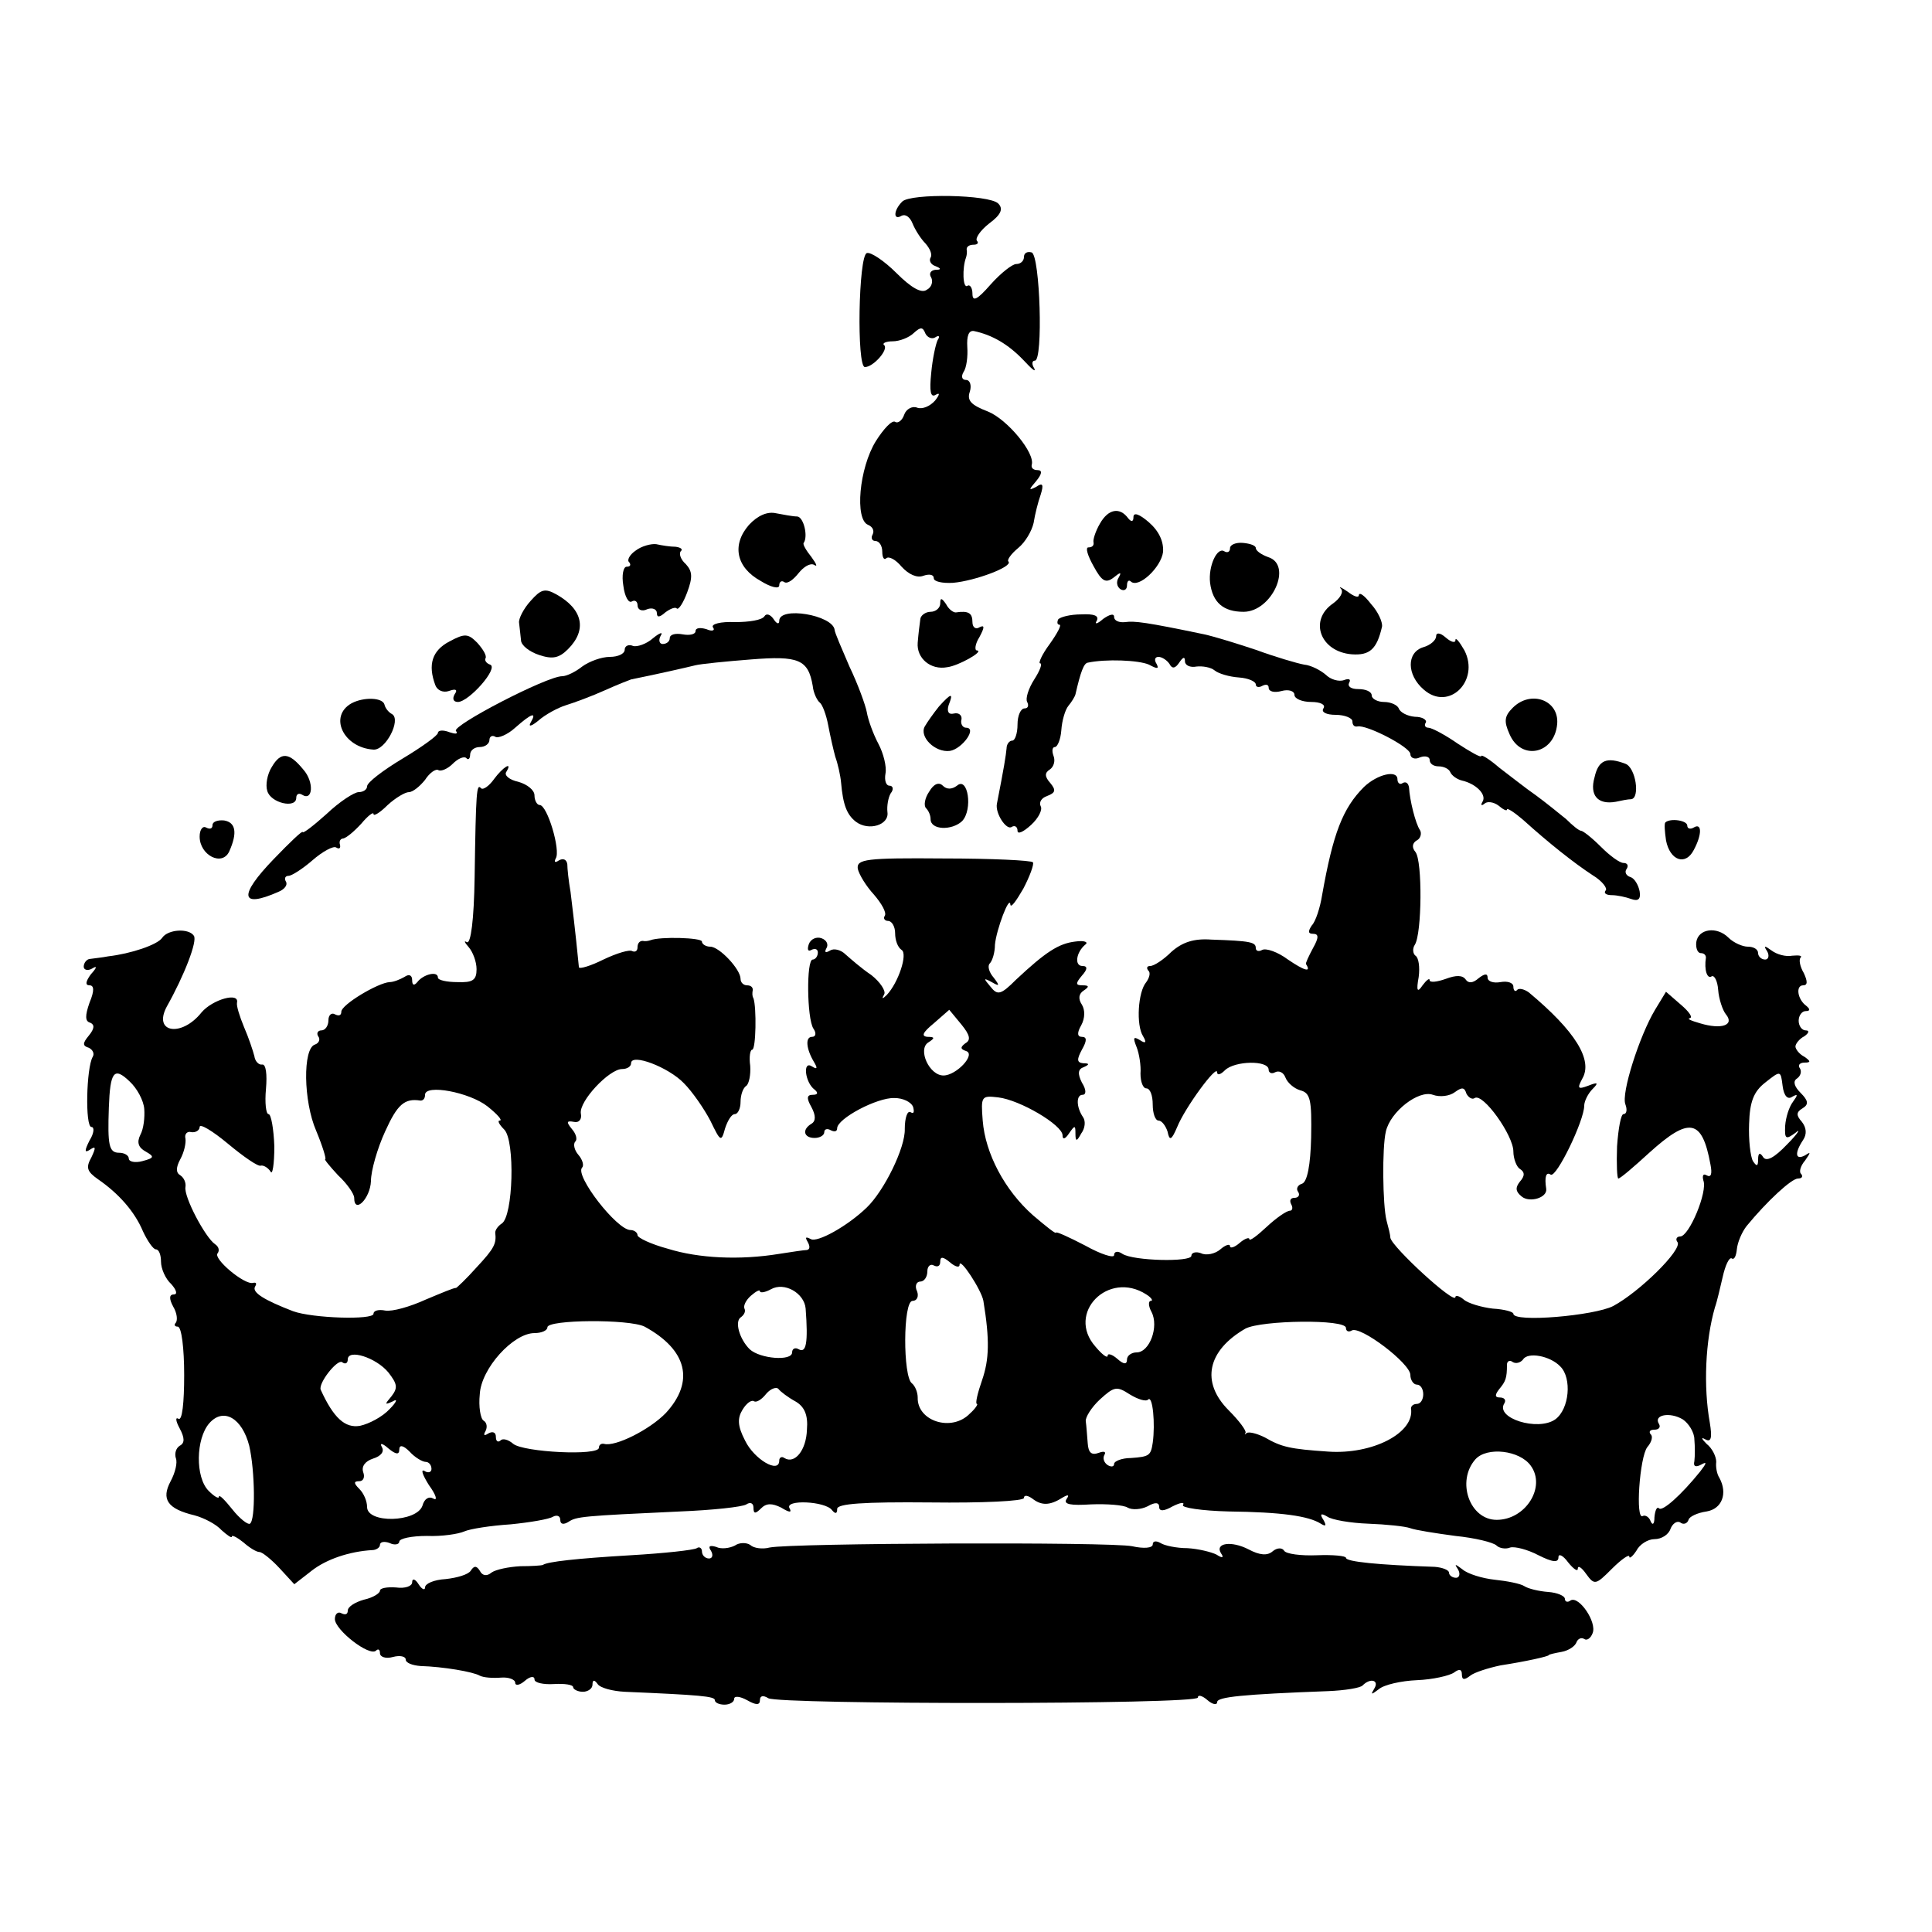 <?xml version="1.0" standalone="no"?>
<!DOCTYPE svg PUBLIC "-//W3C//DTD SVG 20010904//EN"
 "http://www.w3.org/TR/2001/REC-SVG-20010904/DTD/svg10.dtd">
<svg version="1.0" xmlns="http://www.w3.org/2000/svg"
 width="300pt" height="300pt" viewBox="0 0 300 300"
 preserveAspectRatio="xMidYMid meet">
<g transform="translate(0,300) scale(0.1,-0.1)"
fill="#000000" stroke="none">
<path d="M1401 2687 c-14 -14 -14 -30 -1 -22 6 3 13 -2 17 -12 4 -10 13 -24
20 -31 7 -8 11 -17 8 -22 -3 -5 1 -11 7 -13 10 -4 10 -6 0 -6 -7 -1 -10 -6 -6
-12 3 -6 1 -15 -7 -19 -8 -6 -24 3 -47 26 -19 19 -40 33 -46 31 -13 -4 -16
-177 -3 -177 13 0 37 27 30 34 -4 3 3 6 13 6 11 0 26 6 33 13 11 10 14 9 18
-1 3 -6 10 -9 15 -6 6 4 8 2 4 -4 -3 -6 -8 -29 -10 -51 -3 -29 -1 -39 7 -34 7
4 6 0 -1 -9 -8 -9 -20 -14 -28 -11 -7 3 -17 -2 -20 -11 -3 -9 -10 -14 -14 -11
-5 3 -18 -11 -30 -30 -26 -42 -33 -122 -12 -130 7 -3 10 -9 7 -15 -3 -5 -1
-10 4 -10 6 0 11 -7 11 -17 0 -9 3 -13 6 -10 4 4 15 -2 24 -13 11 -12 24 -18
34 -14 9 3 16 2 16 -4 0 -5 13 -8 30 -7 34 3 93 25 86 33 -3 2 4 12 15 21 11
9 21 26 24 39 2 13 7 33 11 44 5 16 3 19 -7 12 -12 -6 -12 -5 0 9 9 11 10 17
2 17 -6 0 -10 3 -9 8 6 18 -38 71 -68 83 -26 10 -33 17 -28 31 3 10 0 18 -6
18 -6 0 -8 5 -4 12 5 7 7 25 6 39 -1 17 2 26 10 25 29 -6 54 -21 77 -45 13
-14 20 -20 17 -13 -4 6 -4 12 1 12 13 0 8 163 -5 168 -7 2 -12 -1 -12 -7 0 -6
-5 -11 -12 -11 -6 0 -24 -14 -40 -32 -21 -24 -28 -27 -28 -14 0 9 -4 15 -8 12
-7 -4 -8 28 -2 44 1 3 2 8 1 13 0 4 4 7 11 7 6 0 8 3 5 6 -3 4 5 16 19 27 19
14 22 23 14 31 -14 14 -136 16 -149 3z"/>
<path d="M1163 2185 c-27 -31 -20 -66 18 -87 16 -10 29 -13 29 -7 0 6 4 8 8 5
5 -3 14 4 22 14 8 10 18 16 24 13 6 -4 4 1 -4 12 -8 10 -14 20 -12 22 7 10 0
40 -10 41 -7 0 -22 3 -33 5 -13 3 -28 -3 -42 -18z"/>
<path d="M1708 2187 c-7 -12 -11 -25 -10 -29 1 -5 -2 -8 -8 -8 -5 0 -1 -13 8
-29 13 -24 19 -27 31 -18 11 9 13 9 8 0 -4 -6 -3 -14 3 -18 5 -3 10 -1 10 6 0
7 3 9 6 6 12 -11 47 22 50 46 1 16 -6 32 -22 46 -15 13 -24 16 -24 8 0 -7 -3
-8 -8 -2 -13 18 -31 15 -44 -8z"/>
<path d="M987 2145 c-9 -6 -14 -15 -10 -18 3 -4 2 -7 -4 -7 -5 0 -8 -13 -5
-30 2 -16 8 -27 13 -24 5 3 9 0 9 -6 0 -7 7 -10 15 -6 8 3 15 0 15 -6 0 -7 4
-7 13 1 8 6 16 9 18 6 3 -2 10 9 16 25 9 24 8 33 -2 44 -8 7 -11 16 -8 20 4 3
0 6 -8 7 -8 0 -21 2 -30 4 -8 1 -23 -3 -32 -10z"/>
<path d="M1910 2149 c0 -6 -4 -8 -9 -5 -11 7 -25 -23 -22 -49 4 -31 21 -45 52
-45 44 0 77 73 38 85 -11 4 -19 10 -19 14 0 4 -9 7 -20 8 -11 1 -20 -3 -20 -8z"/>
<path d="M824 2067 c-11 -12 -19 -28 -18 -34 1 -7 2 -19 3 -27 0 -8 13 -18 28
-23 21 -7 31 -5 45 9 30 30 23 62 -18 85 -18 10 -24 8 -40 -10z"/>
<path d="M2082 2086 c5 -5 -1 -15 -12 -23 -38 -26 -20 -75 29 -79 28 -2 39 8
47 43 1 7 -6 23 -17 35 -10 13 -18 19 -19 14 0 -5 -8 -2 -17 5 -10 7 -15 9
-11 5z"/>
<path d="M1460 2063 c0 -7 -7 -13 -15 -13 -8 0 -16 -6 -16 -12 -1 -7 -3 -23
-4 -36 -2 -24 20 -43 46 -38 17 2 58 25 46 26 -4 0 -3 10 4 21 8 15 8 19 0 15
-6 -4 -11 0 -11 8 0 14 -6 18 -26 15 -4 0 -11 5 -15 13 -7 10 -9 10 -9 1z"/>
<path d="M1187 2043 c-4 -6 -24 -9 -46 -9 -22 1 -37 -3 -34 -8 4 -5 -1 -7 -10
-3 -10 3 -17 2 -17 -3 0 -5 -9 -7 -20 -5 -11 2 -20 0 -20 -6 0 -5 -5 -9 -11
-9 -5 0 -7 6 -3 13 4 6 -1 5 -12 -4 -10 -9 -25 -14 -31 -12 -7 3 -13 0 -13 -6
0 -6 -10 -11 -23 -11 -13 0 -32 -7 -43 -15 -10 -8 -24 -15 -31 -15 -24 0 -172
-77 -165 -85 4 -5 -1 -5 -10 -2 -10 4 -18 3 -18 -1 0 -4 -25 -22 -55 -40 -30
-18 -55 -37 -55 -43 0 -5 -6 -9 -13 -9 -7 0 -30 -15 -50 -34 -20 -18 -37 -31
-37 -28 0 3 -20 -16 -45 -42 -55 -57 -52 -77 7 -51 10 4 15 11 12 16 -3 5 -1
9 4 9 5 0 22 11 37 24 16 14 33 23 37 20 5 -3 7 -1 6 4 -2 6 1 10 5 10 5 1 17
11 28 23 10 12 19 19 19 15 0 -4 10 2 22 14 12 11 27 20 33 20 6 0 17 9 25 19
7 11 17 18 21 15 4 -2 14 2 22 10 8 8 17 12 21 9 3 -4 6 -1 6 5 0 7 7 12 15
12 8 0 15 5 15 11 0 5 4 8 9 5 4 -3 19 3 31 14 26 23 34 25 24 8 -4 -7 1 -6
12 3 10 9 30 20 43 24 13 4 40 14 60 23 20 9 38 16 41 17 40 8 88 19 100 22 8
2 47 6 86 9 74 6 89 0 96 -41 1 -11 7 -23 11 -26 4 -3 10 -19 13 -35 3 -16 8
-38 11 -49 4 -11 8 -29 9 -40 3 -35 9 -50 23 -61 20 -15 52 -5 49 15 -1 9 1
22 5 29 5 6 4 12 -2 12 -5 0 -8 8 -6 19 2 10 -3 31 -11 46 -8 15 -16 37 -18
49 -2 11 -14 44 -27 71 -12 28 -23 53 -23 57 -3 23 -86 37 -86 14 0 -6 -4 -5
-9 3 -5 7 -11 9 -14 4z"/>
<path d="M1643 2038 c-2 -5 -1 -8 2 -8 4 0 -3 -13 -15 -30 -12 -16 -18 -30
-15 -30 4 0 0 -11 -9 -25 -9 -14 -14 -30 -11 -35 3 -6 1 -10 -4 -10 -6 0 -11
-11 -11 -25 0 -14 -4 -25 -8 -25 -5 0 -9 -6 -9 -12 -1 -11 -4 -30 -15 -86 -3
-15 15 -42 23 -36 5 3 9 0 9 -6 0 -6 9 -2 21 9 12 11 18 24 15 29 -3 6 1 13
10 16 13 5 14 9 5 20 -9 10 -9 16 -1 21 6 4 9 13 6 21 -3 8 -2 14 2 14 4 0 9
12 10 26 1 15 6 32 11 38 5 6 10 14 11 18 8 35 13 48 19 49 28 6 79 4 95 -3
13 -7 16 -7 12 1 -4 6 -3 11 3 11 5 0 13 -5 17 -11 4 -8 9 -7 15 2 6 9 9 10 9
2 0 -6 8 -10 18 -8 9 1 22 -1 28 -6 6 -5 23 -10 38 -11 14 -1 26 -6 26 -11 0
-4 5 -5 10 -2 6 3 10 2 10 -3 0 -6 9 -8 20 -5 11 3 20 0 20 -6 0 -6 12 -11 26
-11 14 0 23 -4 19 -10 -4 -6 5 -10 19 -10 14 0 26 -5 26 -10 0 -6 3 -9 8 -8
14 3 82 -32 82 -43 0 -6 7 -9 15 -5 8 3 15 1 15 -4 0 -6 6 -10 14 -10 8 0 16
-4 18 -9 2 -5 10 -11 18 -13 22 -5 39 -22 32 -33 -3 -5 -2 -7 3 -3 4 4 14 3
22 -3 7 -6 13 -9 13 -6 0 3 11 -4 25 -16 41 -37 79 -67 108 -86 15 -9 24 -21
20 -24 -3 -4 1 -7 10 -7 8 0 22 -3 30 -6 11 -4 15 0 13 12 -2 10 -8 20 -14 22
-7 2 -10 8 -6 13 3 5 1 9 -5 9 -6 0 -21 11 -35 25 -14 14 -28 25 -31 25 -3 0
-13 8 -23 18 -11 9 -32 26 -47 37 -16 11 -41 31 -57 43 -15 13 -28 21 -28 18
0 -3 -16 6 -36 19 -20 14 -41 25 -46 25 -5 0 -7 4 -4 8 2 4 -5 9 -17 9 -12 1
-23 7 -25 13 -2 5 -12 10 -23 10 -10 0 -19 5 -19 10 0 6 -9 10 -21 10 -11 0
-17 4 -14 10 3 5 0 7 -8 4 -8 -3 -21 1 -28 8 -8 7 -23 15 -34 16 -11 2 -45 12
-75 23 -30 10 -66 21 -80 24 -91 19 -108 21 -123 19 -9 -1 -17 2 -17 8 0 6 -7
4 -17 -3 -9 -8 -14 -9 -10 -3 4 8 -4 11 -24 10 -17 0 -33 -4 -36 -8z"/>
<path d="M698 2004 c-27 -14 -34 -36 -22 -68 3 -8 12 -12 21 -9 11 4 14 2 9
-5 -4 -7 -2 -12 5 -12 17 0 64 53 50 58 -6 2 -9 7 -7 10 2 4 -4 14 -13 24 -14
14 -19 15 -43 2z"/>
<path d="M2230 2012 c0 -6 -9 -14 -20 -17 -26 -8 -26 -43 1 -66 39 -34 87 14
63 61 -8 14 -14 21 -14 16 0 -5 -7 -3 -15 4 -9 8 -15 8 -15 2z"/>
<path d="M546 1908 c-36 -20 -13 -69 34 -72 19 -1 43 46 29 55 -6 3 -11 10
-12 15 -3 11 -32 12 -51 2z"/>
<path d="M1458 1903 c-8 -10 -18 -24 -22 -31 -9 -16 16 -41 39 -38 19 3 43 36
25 36 -5 0 -9 6 -7 13 1 6 -4 11 -12 9 -8 -2 -11 3 -8 13 8 20 4 19 -15 -2z"/>
<path d="M2349 1901 c-13 -13 -14 -21 -5 -41 18 -42 70 -31 74 16 3 37 -41 53
-69 25z"/>
<path d="M422 1809 c-7 -11 -10 -28 -7 -37 5 -19 45 -28 45 -11 0 6 4 8 9 5
17 -11 19 20 2 39 -22 27 -35 28 -49 4z"/>
<path d="M2476 1793 c-8 -28 5 -43 33 -38 9 2 19 4 24 4 14 2 7 49 -9 55 -29
11 -42 6 -48 -21z"/>
<path d="M767 1790 c-8 -11 -17 -17 -20 -14 -7 8 -8 -4 -10 -138 -1 -67 -6
-104 -12 -101 -5 3 -4 0 3 -8 6 -7 12 -22 12 -34 0 -17 -6 -21 -30 -20 -16 0
-30 3 -30 7 0 11 -23 5 -32 -7 -5 -6 -8 -5 -8 3 0 8 -5 10 -12 5 -7 -4 -17 -8
-23 -8 -18 -1 -75 -35 -75 -46 0 -6 -4 -7 -10 -4 -5 3 -10 -1 -10 -9 0 -9 -5
-16 -11 -16 -5 0 -8 -4 -5 -9 4 -5 1 -11 -5 -13 -19 -6 -18 -88 2 -134 10 -24
16 -44 14 -44 -2 0 7 -11 20 -25 14 -13 25 -29 25 -35 0 -26 25 -1 26 26 0 16
10 51 22 77 19 42 30 52 55 48 4 0 7 3 7 9 0 17 69 4 97 -18 15 -12 24 -22 19
-22 -4 0 -1 -6 7 -14 17 -17 14 -135 -4 -146 -6 -4 -10 -10 -10 -14 2 -17 -1
-24 -29 -54 -16 -18 -31 -32 -32 -32 -2 1 -23 -8 -47 -18 -24 -11 -52 -19 -63
-17 -10 2 -18 0 -18 -5 0 -10 -95 -7 -125 4 -44 17 -64 29 -59 38 3 5 2 7 -3
6 -13 -4 -63 38 -55 46 3 4 2 10 -4 14 -15 10 -49 74 -46 89 1 6 -2 14 -8 18
-7 4 -7 12 0 25 6 11 9 25 8 32 -2 7 3 12 9 10 7 -1 13 3 13 8 0 6 20 -6 44
-26 24 -20 47 -36 51 -34 4 1 11 -3 15 -9 3 -7 6 11 6 39 -1 27 -5 50 -9 50
-4 0 -6 18 -4 39 2 23 0 39 -6 38 -5 -1 -11 5 -12 13 -2 8 -9 29 -16 45 -7 17
-12 33 -11 38 4 17 -38 5 -55 -15 -31 -39 -76 -32 -54 9 27 48 48 102 42 110
-8 12 -40 10 -49 -3 -7 -11 -49 -25 -84 -29 -10 -2 -22 -3 -28 -4 -5 0 -10 -6
-10 -12 0 -5 6 -7 13 -3 8 5 8 2 -2 -9 -8 -11 -9 -17 -2 -17 7 0 8 -8 0 -27
-7 -20 -7 -29 1 -31 7 -3 7 -9 -2 -20 -10 -12 -10 -16 0 -19 6 -3 9 -9 6 -14
-10 -17 -12 -109 -2 -109 5 0 4 -10 -3 -21 -8 -16 -8 -20 1 -14 9 6 9 3 2 -12
-9 -16 -7 -22 10 -34 32 -22 57 -50 70 -81 7 -15 16 -28 20 -28 5 0 8 -9 8
-19 0 -11 7 -27 16 -35 8 -9 10 -16 4 -16 -7 0 -8 -6 -1 -19 6 -10 7 -21 4
-25 -3 -3 -2 -6 3 -6 6 0 10 -34 10 -75 0 -43 -3 -72 -9 -68 -5 3 -4 -4 2 -15
8 -15 8 -23 0 -27 -6 -4 -8 -12 -6 -19 3 -7 -1 -23 -8 -36 -15 -28 -5 -43 37
-53 15 -4 34 -14 42 -23 9 -8 16 -13 16 -10 0 3 8 -1 18 -9 9 -8 20 -15 25
-15 4 0 18 -11 31 -25 l23 -25 27 21 c23 18 59 30 94 32 6 0 12 4 12 8 0 5 7
6 15 3 8 -4 15 -2 15 2 0 5 19 9 43 9 23 -1 49 3 58 7 9 4 41 9 72 11 30 3 60
8 66 12 6 3 11 1 11 -5 0 -7 5 -8 13 -3 12 8 21 9 173 16 50 2 97 7 103 11 6
4 11 2 11 -5 0 -10 3 -10 12 -1 8 8 17 8 31 1 13 -8 17 -8 13 -1 -8 14 56 11
66 -3 5 -6 8 -6 8 2 0 8 40 11 145 10 80 -1 145 2 145 7 0 5 6 4 13 -1 14 -11
27 -11 46 1 10 6 12 5 7 -2 -5 -8 7 -10 38 -8 25 1 51 -1 57 -5 7 -4 21 -3 31
2 12 7 18 6 18 -1 0 -7 7 -7 21 1 12 6 19 7 16 2 -3 -4 29 -9 71 -10 82 -1
124 -7 143 -19 8 -5 9 -3 4 6 -6 9 -4 11 6 5 7 -5 36 -10 64 -11 27 -1 57 -4
65 -7 8 -3 40 -8 70 -12 30 -3 59 -10 64 -15 4 -4 14 -6 21 -3 7 2 27 -3 44
-12 22 -11 31 -12 31 -3 0 6 7 3 15 -8 8 -10 15 -15 15 -10 0 6 6 2 13 -8 13
-18 15 -17 40 8 15 15 27 23 27 19 0 -4 5 0 11 9 5 10 18 18 28 18 11 0 22 7
25 16 3 8 10 13 15 10 5 -4 11 -2 13 4 1 5 14 11 28 13 24 4 33 28 20 52 -4 6
-6 17 -5 25 0 8 -6 21 -15 28 -8 8 -9 11 -2 7 9 -5 11 2 7 26 -10 56 -7 127 8
179 3 8 8 30 12 47 4 18 10 31 14 29 4 -3 7 4 8 14 1 11 8 27 15 36 32 39 70
74 80 74 6 0 8 3 5 7 -4 3 -1 13 6 21 9 13 9 14 0 8 -15 -8 -17 3 -3 24 6 9 5
19 -2 28 -9 10 -9 15 1 21 10 6 9 12 -3 24 -10 10 -12 18 -6 22 6 4 8 11 5 16
-4 5 0 9 7 9 10 0 10 2 0 9 -8 4 -14 12 -14 16 0 4 6 12 14 16 7 5 8 9 2 9 -6
0 -11 7 -11 15 0 8 5 15 11 15 7 0 7 3 1 8 -14 10 -17 32 -5 32 7 0 7 6 1 19
-6 10 -8 21 -5 24 3 3 -2 4 -13 3 -10 -2 -24 2 -32 8 -11 8 -13 8 -7 -1 4 -7
2 -13 -3 -13 -6 0 -11 5 -11 10 0 6 -7 10 -16 10 -8 0 -22 6 -30 14 -18 18
-47 14 -50 -7 -1 -9 2 -17 7 -17 5 0 8 -3 8 -7 -3 -19 2 -34 9 -29 4 2 9 -7
10 -21 1 -14 7 -32 12 -38 14 -17 -7 -24 -40 -14 -14 4 -21 7 -16 8 5 1 -1 10
-14 21 l-23 20 -17 -28 c-24 -40 -53 -130 -46 -147 3 -8 2 -15 -3 -15 -4 0 -8
-22 -10 -50 -1 -28 0 -50 2 -50 3 0 24 18 48 40 62 56 82 53 95 -18 3 -15 1
-21 -6 -17 -5 3 -7 0 -5 -8 7 -17 -22 -87 -36 -87 -5 0 -8 -4 -4 -9 7 -12 -59
-77 -100 -99 -29 -15 -155 -26 -155 -12 0 3 -14 7 -32 8 -17 2 -38 8 -45 14
-7 6 -13 7 -13 4 0 -13 -99 78 -101 92 0 4 -3 16 -6 27 -6 24 -7 113 -1 138 7
31 51 65 73 57 11 -4 26 -2 34 4 11 8 15 8 18 -2 3 -6 9 -10 13 -7 13 8 60
-58 60 -83 0 -11 5 -24 10 -27 8 -5 8 -11 0 -20 -7 -9 -7 -15 3 -23 12 -10 40
-2 38 12 -3 19 0 27 7 22 9 -5 52 84 52 107 0 7 6 19 13 26 10 10 8 11 -7 5
-16 -6 -17 -4 -9 11 17 29 -11 74 -83 134 -7 5 -15 7 -18 4 -3 -4 -6 -1 -6 5
0 6 -9 9 -20 7 -11 -2 -20 1 -20 7 0 7 -5 6 -14 -1 -9 -8 -16 -8 -20 -2 -5 7
-15 7 -31 1 -14 -5 -25 -6 -25 -2 0 4 -5 0 -11 -8 -8 -12 -10 -9 -6 13 2 15 0
30 -5 33 -4 3 -5 11 -1 17 11 17 12 130 1 144 -6 7 -5 14 2 18 6 3 8 11 5 16
-7 10 -16 47 -17 66 -1 7 -5 10 -10 7 -4 -3 -8 0 -8 6 0 15 -31 8 -52 -12 -33
-33 -48 -72 -65 -168 -3 -19 -10 -41 -16 -47 -6 -9 -6 -13 2 -13 9 0 9 -6 0
-22 -7 -13 -12 -24 -11 -25 9 -14 -3 -10 -28 7 -16 12 -34 18 -40 15 -5 -3
-10 -2 -10 3 0 9 -8 11 -69 13 -27 2 -45 -4 -62 -19 -12 -12 -27 -22 -33 -22
-5 0 -6 -3 -3 -7 4 -3 2 -11 -3 -18 -13 -15 -16 -67 -5 -84 6 -10 4 -12 -5 -6
-10 6 -11 4 -5 -11 4 -10 7 -29 6 -41 0 -13 4 -23 9 -23 6 0 10 -11 10 -25 0
-14 4 -25 9 -25 5 0 11 -8 14 -17 3 -15 6 -14 15 7 12 30 62 98 62 85 0 -5 5
-4 12 3 15 15 68 16 68 1 0 -5 5 -7 10 -4 6 3 13 0 16 -8 3 -8 13 -17 23 -20
16 -4 18 -15 17 -73 -1 -43 -6 -69 -14 -72 -7 -2 -10 -8 -6 -13 3 -5 0 -9 -6
-9 -6 0 -8 -4 -5 -10 3 -5 2 -10 -2 -10 -5 0 -21 -11 -36 -25 -15 -14 -27 -23
-27 -19 0 3 -7 1 -15 -6 -8 -7 -15 -9 -15 -5 0 4 -7 2 -15 -5 -8 -7 -22 -10
-30 -6 -8 3 -15 1 -15 -4 0 -10 -90 -8 -107 3 -7 5 -13 4 -13 -2 0 -5 -20 1
-45 15 -25 13 -45 22 -45 20 0 -3 -16 10 -36 27 -44 39 -74 96 -78 147 -3 38
-2 39 24 36 34 -4 100 -43 100 -59 0 -7 4 -6 10 3 9 13 10 13 10 0 0 -13 2
-13 9 0 6 8 7 19 3 25 -11 16 -11 35 -1 35 6 0 6 8 -1 19 -7 14 -6 21 3 24 9
4 9 6 -1 6 -10 1 -10 6 -2 21 8 14 8 20 0 20 -7 0 -8 6 -1 18 6 11 6 24 1 32
-6 9 -5 17 3 22 9 6 8 8 -2 8 -11 0 -11 3 -1 15 9 10 9 15 1 15 -13 0 -10 21
4 33 6 4 -1 7 -15 5 -26 -3 -46 -16 -92 -59 -24 -24 -29 -25 -40 -11 -11 13
-11 14 2 7 12 -7 13 -6 3 7 -7 8 -10 18 -6 22 4 4 8 17 8 29 2 23 23 79 24 62
1 -5 9 6 20 25 10 19 17 38 15 41 -2 3 -64 6 -139 6 -120 1 -135 -1 -133 -16
2 -9 13 -27 25 -40 12 -14 20 -28 17 -33 -3 -4 0 -8 5 -8 6 0 11 -9 11 -19 0
-11 4 -22 10 -26 10 -6 -5 -51 -23 -70 -7 -7 -8 -6 -4 1 3 5 -6 19 -20 30 -15
10 -32 25 -40 32 -7 7 -18 10 -24 6 -7 -4 -9 -3 -6 3 4 6 1 13 -7 16 -8 3 -17
-1 -20 -9 -3 -9 -1 -12 4 -9 6 3 10 1 10 -4 0 -6 -4 -11 -8 -11 -10 0 -9 -91
1 -107 5 -7 4 -13 -2 -13 -11 0 -9 -19 3 -39 6 -10 5 -12 -3 -7 -15 10 -11
-25 4 -36 6 -5 5 -8 -3 -8 -9 0 -10 -5 -2 -19 7 -13 7 -22 0 -26 -15 -9 -12
-22 5 -22 8 0 15 4 15 9 0 5 5 6 10 3 6 -3 10 -2 10 3 0 15 62 48 89 47 13 0
26 -6 29 -14 2 -8 1 -11 -4 -8 -5 3 -9 -9 -9 -26 1 -29 -32 -96 -59 -122 -30
-29 -77 -55 -87 -49 -8 4 -9 3 -5 -4 4 -7 4 -12 -1 -13 -4 0 -24 -3 -43 -6
-61 -10 -125 -7 -173 8 -26 7 -47 17 -47 21 0 4 -5 8 -11 8 -21 0 -87 85 -75
97 3 3 1 12 -6 20 -6 7 -8 16 -5 20 4 3 2 12 -5 20 -9 11 -8 13 3 11 8 -2 13
4 11 13 -3 19 44 69 64 69 8 0 14 4 14 9 0 16 58 -6 82 -31 13 -13 31 -39 41
-58 16 -33 17 -34 23 -12 4 12 10 22 15 22 5 0 9 9 9 19 0 11 4 22 9 25 4 3 7
17 6 31 -2 14 0 25 3 25 6 0 7 66 2 80 -2 3 -2 8 -1 13 0 4 -3 7 -9 7 -5 0
-10 4 -10 10 0 15 -33 50 -47 50 -7 0 -13 4 -13 8 0 6 -65 8 -80 2 -3 -1 -8
-2 -12 -1 -5 0 -8 -4 -8 -10 0 -5 -3 -8 -8 -6 -4 3 -24 -3 -45 -13 -20 -10
-37 -15 -38 -12 -6 61 -10 92 -13 117 -3 17 -5 36 -5 43 -1 7 -6 10 -13 6 -6
-4 -8 -3 -5 3 8 12 -13 83 -25 83 -4 0 -8 7 -8 15 0 8 -11 17 -25 21 -14 3
-22 10 -19 15 11 18 -5 8 -19 -11z m732 -410 c-8 -6 -8 -9 1 -12 16 -5 -15
-38 -35 -38 -22 0 -40 40 -24 51 11 7 11 9 -1 9 -10 1 -7 7 10 21 l24 21 19
-23 c13 -16 15 -24 6 -29z m-1275 -102 c1 -13 -1 -31 -6 -40 -6 -12 -3 -20 8
-26 14 -8 14 -10 -5 -15 -11 -3 -21 -1 -21 4 0 5 -7 9 -15 9 -16 0 -18 12 -16
70 2 56 8 64 32 41 12 -11 22 -30 23 -43z m2559 19 c9 5 9 3 1 -8 -6 -8 -11
-24 -12 -37 -1 -21 1 -22 16 -11 9 8 4 -1 -13 -18 -20 -21 -32 -27 -37 -20 -5
8 -8 7 -8 -3 0 -11 -2 -12 -8 -3 -4 7 -7 33 -6 58 1 34 7 50 25 64 24 19 24
19 27 -5 2 -16 8 -22 15 -17z m-1293 -261 c0 13 34 -39 37 -56 10 -61 9 -91
-2 -123 -7 -20 -11 -37 -8 -37 2 0 -2 -7 -11 -15 -28 -29 -82 -12 -81 25 0 8
-4 18 -9 22 -14 10 -14 128 1 128 7 0 10 7 7 15 -4 8 -1 15 5 15 6 0 11 7 11
16 0 8 5 12 10 9 6 -3 10 -1 10 6 0 8 4 8 15 -1 8 -7 15 -9 15 -4z m-239 -68
c4 -53 1 -70 -11 -63 -5 3 -10 1 -10 -5 0 -14 -50 -10 -66 5 -16 16 -24 44
-13 50 5 4 7 9 5 13 -2 4 2 13 10 20 8 7 14 10 14 7 0 -3 8 -2 17 3 21 12 52
-6 54 -30z m529 22 c8 -5 11 -10 7 -10 -4 0 -4 -8 1 -17 12 -23 -3 -63 -23
-63 -8 0 -15 -5 -15 -11 0 -8 -5 -8 -15 1 -8 7 -15 9 -15 5 0 -5 -9 2 -19 14
-46 52 20 119 79 81z m-779 -50 c66 -36 78 -85 33 -134 -25 -26 -79 -53 -96
-48 -5 1 -8 -2 -8 -6 0 -13 -117 -7 -133 6 -8 7 -17 9 -20 5 -4 -3 -7 -1 -7 6
0 7 -5 9 -12 5 -6 -4 -8 -3 -4 4 3 6 2 13 -3 16 -5 3 -8 22 -6 41 2 40 52 95
85 95 11 0 20 4 20 9 0 12 127 13 151 1z m1089 -2 c0 -5 4 -7 9 -4 13 8 91
-51 91 -69 0 -8 5 -15 10 -15 6 0 10 -7 10 -15 0 -8 -4 -15 -10 -15 -5 0 -9
-3 -9 -7 6 -38 -60 -72 -129 -67 -59 4 -72 7 -98 22 -12 6 -24 9 -28 7 -3 -3
-4 -3 -2 0 2 3 -10 19 -26 35 -44 44 -33 93 26 127 25 13 156 15 156 1z
m-1487 -69 c14 -18 15 -24 5 -37 -11 -13 -11 -14 2 -8 8 5 6 -1 -5 -12 -11
-12 -32 -23 -46 -26 -23 -4 -41 12 -61 56 -4 10 25 47 33 43 5 -4 9 -2 9 4 0
17 44 3 63 -20z m1820 9 c18 -18 14 -66 -8 -82 -27 -19 -94 2 -79 25 3 5 0 9
-7 9 -8 0 -8 4 -1 13 10 12 12 17 12 38 0 5 4 8 9 4 5 -3 12 -1 16 4 7 12 42
6 58 -11z m-1188 -54 c14 -8 20 -21 18 -44 -1 -32 -19 -54 -35 -44 -4 3 -8 1
-8 -4 0 -21 -39 2 -53 31 -12 23 -12 35 -4 48 6 10 14 16 18 13 4 -2 12 3 19
12 7 8 16 11 19 7 3 -4 15 -13 26 -19z m548 3 c7 6 11 -38 7 -67 -3 -20 -5
-22 -34 -24 -14 0 -26 -5 -26 -9 0 -5 -5 -5 -10 -2 -6 4 -8 11 -5 16 3 5 -1 6
-9 3 -11 -4 -16 0 -17 15 -1 12 -2 27 -3 34 -1 6 9 22 22 34 22 20 26 21 46 8
13 -8 26 -12 29 -8z m-1396 -72 c9 -39 10 -116 1 -121 -3 -2 -16 8 -27 22 -12
15 -21 24 -21 20 0 -4 -7 0 -16 9 -21 21 -20 81 1 105 22 25 51 8 62 -35z
m2244 10 c1 -11 1 -26 0 -34 -2 -8 2 -10 11 -5 9 5 8 2 -2 -11 -29 -36 -59
-63 -64 -57 -3 3 -6 -3 -7 -14 0 -11 -3 -13 -6 -6 -2 6 -8 10 -12 8 -12 -8 -5
92 7 107 7 8 9 17 5 20 -3 4 -1 7 6 7 7 0 10 4 7 9 -9 14 17 19 37 7 9 -6 18
-20 18 -31z m-2011 -16 c0 8 6 7 16 -3 8 -9 20 -16 25 -16 5 0 9 -5 9 -11 0
-5 -5 -7 -11 -3 -6 3 -3 -6 7 -22 11 -15 14 -25 7 -21 -7 4 -14 0 -17 -11 -9
-26 -86 -28 -86 -2 0 9 -5 21 -12 28 -9 9 -9 12 0 12 6 0 9 6 6 14 -3 9 3 17
15 21 13 4 18 11 14 18 -4 7 1 6 10 -2 12 -10 17 -10 17 -2z m1757 -25 c24
-33 -8 -84 -53 -84 -42 0 -63 60 -33 94 18 20 69 14 86 -10z"/>
<path d="M1443 1771 c-7 -10 -9 -22 -5 -26 4 -4 7 -11 7 -17 0 -17 33 -18 49
-3 17 18 9 70 -8 55 -8 -6 -16 -6 -22 0 -6 6 -14 3 -21 -9z"/>
<path d="M330 1719 c0 -6 -4 -7 -10 -4 -5 3 -10 -3 -10 -14 0 -29 35 -47 46
-23 13 29 10 45 -8 48 -10 1 -18 -2 -18 -7z"/>
<path d="M2586 1723 c-2 -2 -1 -14 1 -28 6 -31 30 -40 43 -15 13 24 13 43 0
35 -5 -3 -10 -2 -10 3 0 8 -26 12 -34 5z"/>
<path d="M1141 600 c-8 -4 -21 -6 -29 -2 -10 3 -13 1 -8 -6 4 -7 2 -12 -3 -12
-6 0 -11 5 -11 11 0 5 -4 8 -8 5 -5 -3 -51 -8 -103 -11 -84 -5 -129 -10 -136
-15 -2 -1 -18 -2 -35 -2 -18 -1 -38 -5 -45 -10 -7 -6 -14 -5 -18 3 -5 8 -9 8
-14 0 -4 -6 -21 -11 -39 -13 -18 -1 -32 -7 -32 -13 0 -5 -5 -3 -10 5 -5 8 -10
10 -10 3 0 -6 -11 -10 -25 -8 -14 1 -25 -1 -25 -5 0 -4 -11 -11 -25 -14 -14
-4 -25 -11 -25 -17 0 -6 -4 -7 -10 -4 -5 3 -10 -1 -10 -9 0 -17 54 -59 64 -49
3 3 6 2 6 -4 0 -6 9 -9 20 -6 11 3 20 1 20 -4 0 -5 10 -9 23 -10 35 -1 82 -9
92 -15 6 -3 20 -4 33 -3 12 1 22 -3 22 -8 0 -5 7 -4 15 3 8 7 15 8 15 2 0 -5
14 -8 30 -7 17 1 30 -1 30 -5 0 -3 7 -7 15 -7 8 0 15 5 15 11 0 8 3 8 8 1 4
-6 23 -11 42 -12 117 -5 140 -7 140 -13 0 -4 7 -7 15 -7 8 0 15 4 15 9 0 5 9
4 20 -2 14 -8 20 -8 20 0 0 7 5 8 13 3 17 -10 667 -10 667 1 0 5 7 3 15 -4 8
-7 15 -8 15 -3 0 8 39 12 172 17 26 1 51 5 54 9 12 12 26 8 18 -5 -6 -10 -5
-10 7 -1 8 7 35 13 59 14 25 1 51 7 58 12 8 6 12 5 12 -3 0 -9 4 -9 13 -2 6 5
28 12 47 16 39 6 75 14 75 16 0 1 9 3 20 5 11 2 21 9 23 15 2 5 7 8 12 5 4 -3
10 1 13 9 7 17 -21 58 -34 51 -5 -4 -9 -2 -9 2 0 5 -12 10 -26 11 -14 1 -31 5
-37 9 -6 4 -27 8 -46 10 -19 2 -42 9 -50 16 -12 9 -13 9 -7 0 4 -7 2 -13 -3
-13 -6 0 -11 4 -11 8 0 4 -10 8 -22 9 -89 3 -138 8 -138 14 0 3 -20 5 -45 4
-25 -1 -48 2 -51 7 -3 5 -11 5 -18 -1 -8 -7 -20 -6 -37 3 -27 14 -53 10 -43
-6 5 -7 2 -8 -7 -2 -8 4 -28 9 -45 10 -17 0 -36 4 -42 8 -7 4 -12 3 -12 -2 0
-6 -14 -7 -32 -3 -34 7 -528 5 -563 -2 -11 -3 -25 -1 -30 4 -6 4 -17 4 -24 -1z"/>
</g>
</svg>
